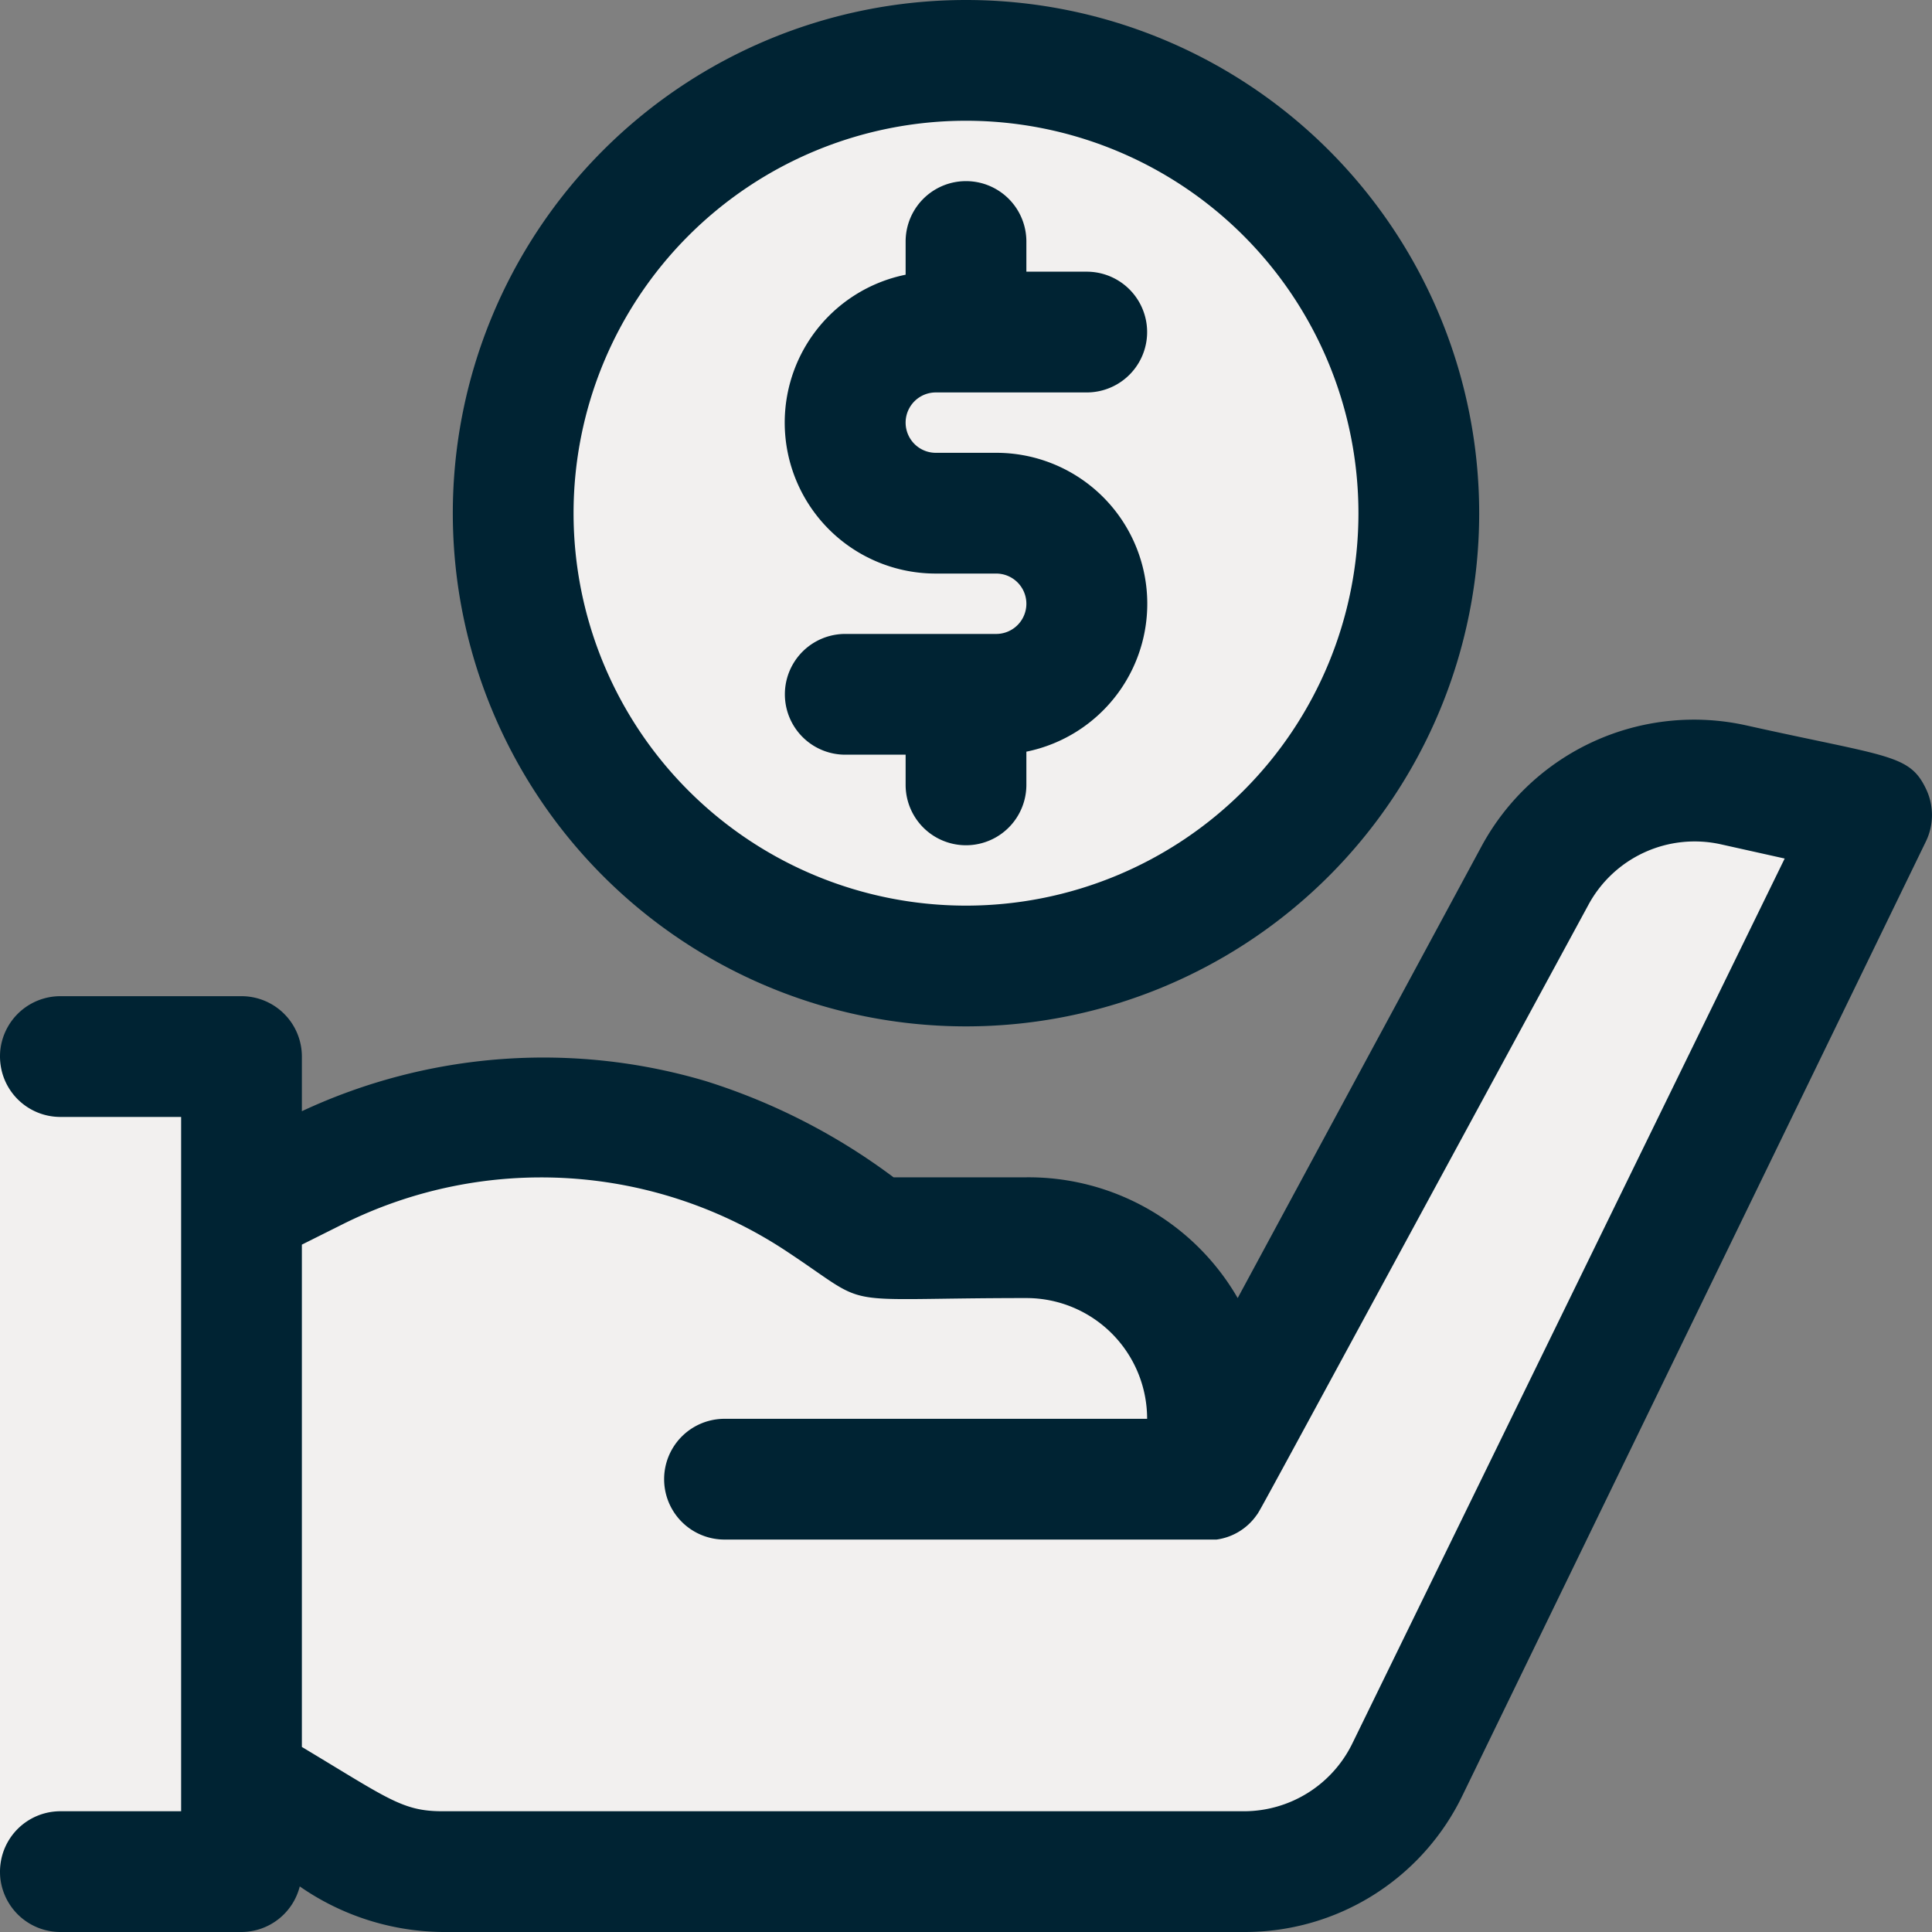 <svg viewBox="0 0 64 64" xmlns="http://www.w3.org/2000/svg"><rect x="0" y="0" width="64" height="64" fill="#808080" stroke="none"/><defs><style>.cls-1{fill:#8bc4ff;}.cls-2{fill:#d1e7ff;}.cls-3{fill:#2e58ff;}</style></defs><title></title><g id="Received"><rect height="27" width="8" y="35" fill="#f2f0ef" opacity="1" original-fill="#f2f0ef"></rect><path d="M62,27,46.64,58.62A6,6,0,0,1,41.24,62c-28.5,0-27.67.33-29.67-.86L8,59V40c3.05-1.53,5.54-3,9.94-3,5.17,0,8.17,2.08,11.06,4h5a6,6,0,0,1,6,6v2L50.84,29a6,6,0,0,1,6.58-3Z" fill="#f2f0ef" opacity="1" original-fill="#f2f0ef"></path><circle cx="32" cy="17" r="15" fill="#f2f0ef" opacity="1" original-fill="#f2f0ef"></circle><path d="M63.8,26.13c-.55-1.15-1.24-1.05-5.95-2.1a8,8,0,0,0-8.77,4L41,43a8,8,0,0,0-7-4H29.6a20.7,20.7,0,0,0-6.23-3.19,18.91,18.91,0,0,0-13.37,1V35a2,2,0,0,0-2-2H2a2,2,0,0,0,0,4H6V60H2a2,2,0,0,0,0,4H8a2,2,0,0,0,1.93-1.51A8.42,8.42,0,0,0,14.66,64H41.24a8,8,0,0,0,7.2-4.51L63.8,27.87A2,2,0,0,0,63.8,26.13Zm-19,31.62A4,4,0,0,1,41.24,60H14.66c-1.33,0-1.79-.41-4.66-2.13V41.23l1.36-.68a14.72,14.72,0,0,1,14.74.93C29,43.4,27.49,43,34,43a4,4,0,0,1,4,4H24a2,2,0,0,0,0,4c17.35,0,16,0,16.3,0a1.94,1.94,0,0,0,1.32-.8c.15-.21-.42.82,11-20.23a4,4,0,0,1,4.39-2l2.11.47Z" fill="#002333" opacity="1" original-fill="#008190"></path><path d="M32,34A17,17,0,1,0,15,17,17,17,0,0,0,32,34ZM32,4A13,13,0,1,1,19,17,13,13,0,0,1,32,4Z" fill="#002333" opacity="1" original-fill="#008190"></path><path d="M33,21H28a2,2,0,0,0,0,4h2v1a2,2,0,0,0,4,0V24.9A5,5,0,0,0,33,15H31a1,1,0,0,1,0-2h5a2,2,0,0,0,0-4H34V8a2,2,0,0,0-4,0V9.1A5,5,0,0,0,31,19h2A1,1,0,0,1,33,21Z" fill="#002333" opacity="1" original-fill="#008190"></path></g></svg>